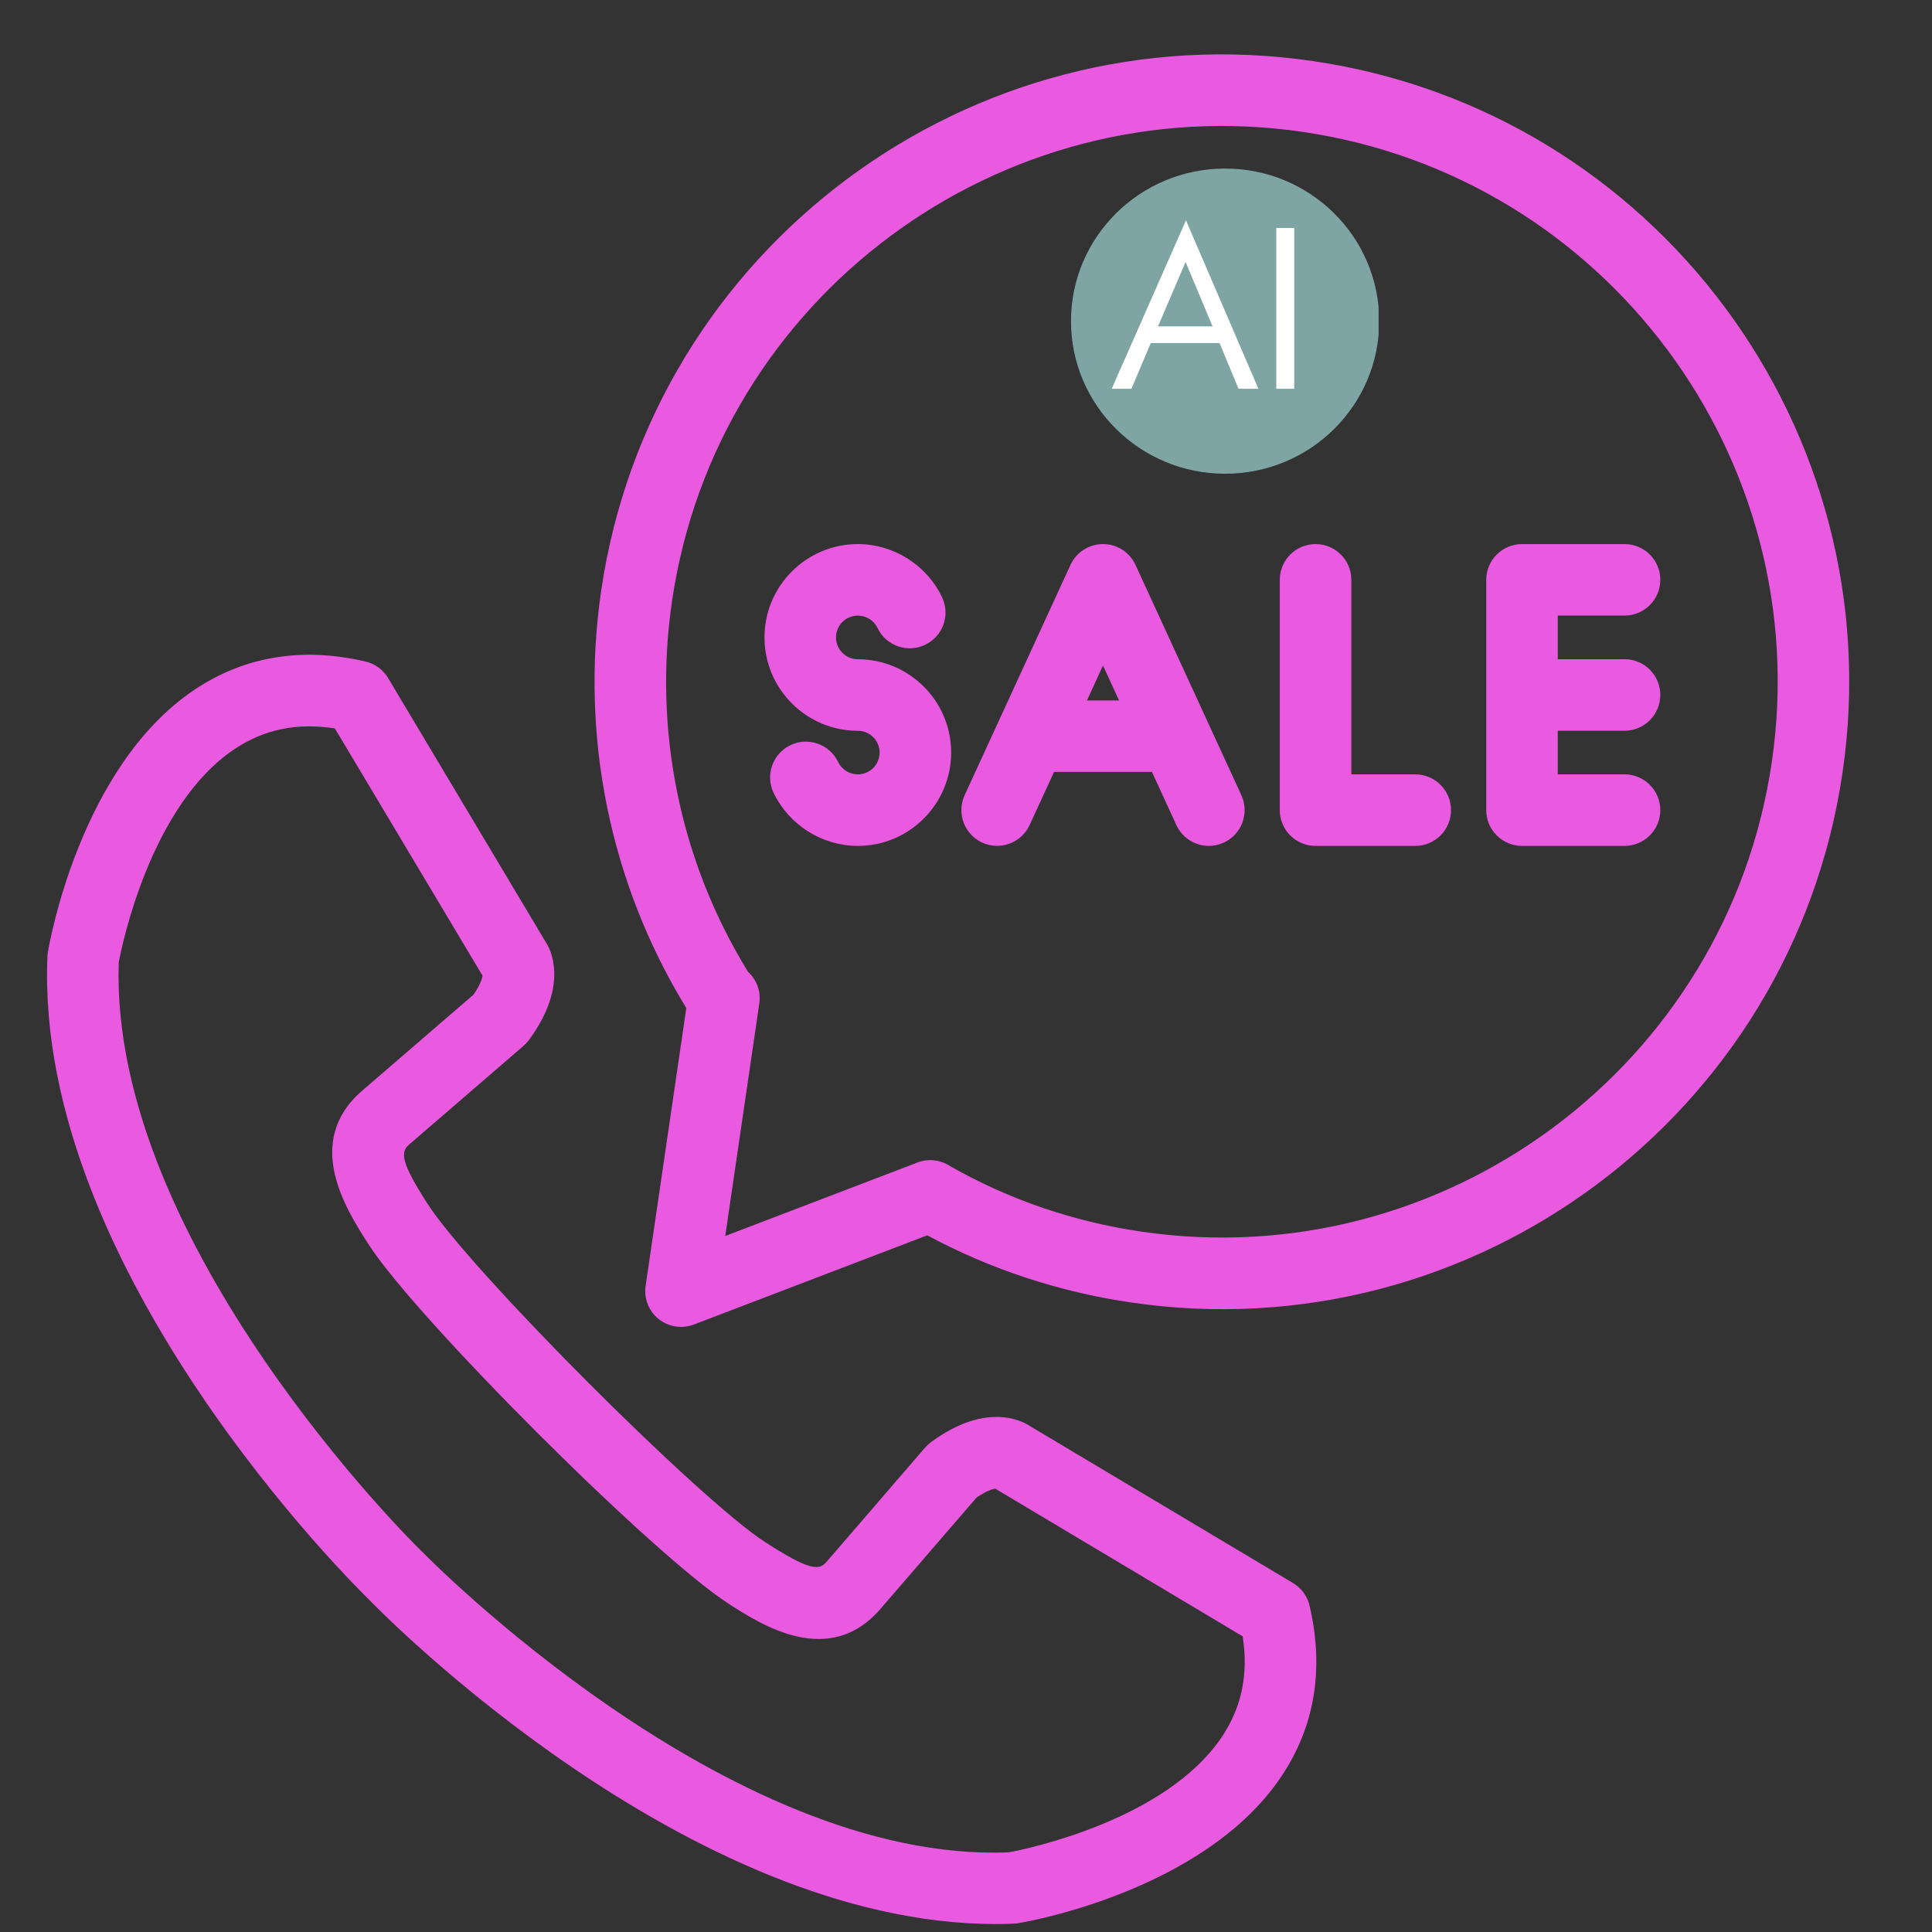 <svg xmlns="http://www.w3.org/2000/svg" xmlns:xlink="http://www.w3.org/1999/xlink" width="200" viewBox="0 0 150 150" height="200" preserveAspectRatio="xMidYMid meet"><rect x="0" y="0" width="150" height="150" fill="#333333" stroke="none"/><defs><g></g><clipPath id="92defa6c54"><path d="M 83.152 13.086 L 107.129 13.086 L 107.129 36.781 L 83.152 36.781 Z M 83.152 13.086 " clip-rule="nonzero"></path></clipPath><clipPath id="a87efd67af"><path d="M 95.117 13.086 C 88.512 13.086 83.152 18.391 83.152 24.934 C 83.152 31.477 88.512 36.781 95.117 36.781 C 101.723 36.781 107.082 31.477 107.082 24.934 C 107.082 18.391 101.723 13.086 95.117 13.086 Z M 95.117 13.086 " clip-rule="nonzero"></path></clipPath></defs><g clip-path="url(#92defa6c54)"><g clip-path="url(#a87efd67af)"><path fill="#7fa4a4" d="M 83.152 13.086 L 107.035 13.086 L 107.035 36.781 L 83.152 36.781 Z M 83.152 13.086 " fill-opacity="1" fill-rule="nonzero"></path></g></g><g fill="#ffffff" fill-opacity="1"><g transform="translate(86.22, 30.184)"><g><path d="M 5.859 -13.078 L 11.484 0 L 9.938 0 L 8.469 -3.547 L 3.125 -3.547 L 1.625 0 L 0.094 0 Z M 3.688 -4.844 L 7.922 -4.844 L 5.828 -9.844 Z M 2.25 -12.484 Z M 2.25 -12.484 "></path></g></g></g><g fill="#ffffff" fill-opacity="1"><g transform="translate(97.794, 30.184)"><g><path d="M 2.688 -12.484 L 2.688 0 L 1.297 0 L 1.297 -12.484 Z M 2.688 -12.484 "></path></g></g></g><path fill="#ea5ae1" d="M 100.391 122.906 L 79.988 110.734 C 79.469 110.379 76.648 108.758 72.281 111.969 C 72.113 112.094 71.961 112.234 71.824 112.391 C 71.824 112.391 64.156 121.281 64.152 121.285 C 63.578 121.957 62.777 121.902 59.43 119.746 C 54.367 116.504 36.527 98.664 33.164 93.418 C 31.129 90.242 31.082 89.453 31.754 88.871 L 40.641 81.207 C 40.793 81.07 40.938 80.918 41.062 80.754 C 44.277 76.391 42.656 73.566 42.395 73.184 L 30.129 52.637 C 29.742 51.992 29.109 51.531 28.375 51.359 C 23.465 50.215 19 50.949 15.117 53.539 C 6.188 59.504 3.809 73.371 3.711 73.957 C 3.695 74.07 3.68 74.184 3.68 74.297 C 2.691 98.68 27.645 123.223 28.707 124.25 C 28.723 124.27 28.738 124.281 28.754 124.297 C 28.766 124.309 28.77 124.316 28.777 124.324 C 29.793 125.363 53.406 149.383 77.316 149.383 C 77.789 149.383 78.262 149.371 78.734 149.352 C 78.848 149.344 78.961 149.332 79.074 149.312 C 79.66 149.219 93.527 146.836 99.492 137.91 C 102.086 134.031 102.82 129.57 101.672 124.652 C 101.5 123.926 101.039 123.289 100.391 122.906 Z M 94.887 134.82 C 90.555 141.316 79.746 143.551 78.32 143.816 C 56.449 144.691 32.992 120.703 32.758 120.457 C 32.727 120.426 32.691 120.391 32.656 120.363 C 32.633 120.332 32.605 120.305 32.574 120.281 C 32.336 120.047 8.477 96.598 9.219 74.719 C 9.488 73.289 11.719 62.488 18.215 58.156 C 20.512 56.621 23.059 56.098 26 56.555 L 37.465 75.754 C 37.434 75.953 37.309 76.434 36.762 77.227 C 35.316 78.477 28.121 84.68 28.121 84.68 C 23.512 88.664 26.875 93.906 28.609 96.602 C 32.266 102.312 50.73 120.773 56.609 124.539 C 59.129 126.16 64.379 129.531 68.363 124.91 L 75.812 116.277 C 76.59 115.742 77.07 115.609 77.273 115.578 L 96.48 127.043 C 96.938 129.969 96.41 132.523 94.887 134.82 Z M 94.887 134.82 " fill-opacity="1" fill-rule="nonzero"></path><path fill="#ea5ae1" d="M 101.934 4.742 C 75.355 0.844 50.566 19.293 46.676 45.859 C 45.023 57.148 47.367 68.613 53.285 78.266 L 50.125 99.84 C 49.98 100.816 50.367 101.793 51.137 102.41 C 51.637 102.812 52.254 103.02 52.871 103.02 C 53.203 103.02 53.539 102.961 53.863 102.84 L 71.992 95.91 C 76.906 98.551 82.223 100.305 87.82 101.125 C 114.402 105.031 139.164 86.555 143.055 59.977 C 146.945 33.41 128.5 8.629 101.934 4.742 Z M 137.562 59.168 C 134.113 82.715 112.152 99.07 88.625 95.625 C 83.359 94.855 78.375 93.152 73.816 90.566 C 73.172 90.129 72.348 89.949 71.531 90.156 C 71.359 90.199 71.195 90.258 71.035 90.332 L 56.309 95.961 L 58.953 77.902 C 59.09 76.957 58.734 76.051 58.078 75.453 C 52.801 66.891 50.703 56.699 52.176 46.664 C 55.625 23.133 77.59 6.801 101.133 10.238 C 124.664 13.684 141.008 35.633 137.562 59.168 Z M 137.562 59.168 " fill-opacity="1" fill-rule="nonzero"></path><path fill="#ea5ae1" d="M 66.602 51.184 C 65.668 51.184 64.906 50.426 64.906 49.488 C 64.906 48.555 65.664 47.797 66.602 47.797 C 67.258 47.797 67.844 48.164 68.133 48.762 C 68.797 50.141 70.461 50.727 71.836 50.055 C 73.219 49.395 73.801 47.734 73.133 46.352 C 71.934 43.855 69.371 42.242 66.602 42.242 C 62.605 42.242 59.355 45.496 59.355 49.488 C 59.355 53.484 62.605 56.738 66.602 56.738 C 67.535 56.738 68.293 57.496 68.293 58.426 C 68.293 59.363 67.535 60.121 66.602 60.121 C 65.945 60.121 65.355 59.75 65.07 59.156 C 64.406 57.773 62.738 57.188 61.363 57.859 C 59.98 58.523 59.402 60.184 60.066 61.566 C 61.27 64.062 63.832 65.676 66.602 65.676 C 70.598 65.676 73.848 62.422 73.848 58.426 C 73.848 54.434 70.598 51.184 66.602 51.184 Z M 66.602 51.184 " fill-opacity="1" fill-rule="nonzero"></path><path fill="#ea5ae1" d="M 88.16 43.859 C 87.707 42.875 86.723 42.242 85.637 42.242 C 84.551 42.242 83.566 42.875 83.113 43.859 L 74.895 61.738 C 74.258 63.129 74.863 64.781 76.258 65.418 C 77.645 66.055 79.297 65.453 79.938 64.059 L 81.836 59.934 L 89.438 59.934 L 91.332 64.059 C 91.801 65.074 92.809 65.676 93.859 65.676 C 94.246 65.676 94.641 65.594 95.016 65.418 C 96.41 64.781 97.02 63.129 96.379 61.738 Z M 84.391 54.383 L 85.637 51.668 L 86.883 54.383 Z M 84.391 54.383 " fill-opacity="1" fill-rule="nonzero"></path><path fill="#ea5ae1" d="M 109.879 60.121 L 104.918 60.121 L 104.918 45.02 C 104.918 43.484 103.672 42.242 102.141 42.242 C 100.605 42.242 99.363 43.484 99.363 45.02 L 99.363 62.898 C 99.363 64.434 100.605 65.676 102.141 65.676 L 109.879 65.676 C 111.414 65.676 112.656 64.434 112.656 62.898 C 112.656 61.363 111.414 60.121 109.879 60.121 Z M 109.879 60.121 " fill-opacity="1" fill-rule="nonzero"></path><path fill="#ea5ae1" d="M 115.391 45.02 L 115.391 62.898 C 115.391 64.434 116.637 65.676 118.168 65.676 L 126.129 65.676 C 127.66 65.676 128.906 64.434 128.906 62.898 C 128.906 61.363 127.66 60.121 126.129 60.121 L 120.945 60.121 L 120.945 56.734 L 126.129 56.734 C 127.66 56.734 128.906 55.492 128.906 53.957 C 128.906 52.422 127.66 51.18 126.129 51.18 L 120.945 51.18 L 120.945 47.793 L 126.129 47.793 C 127.66 47.793 128.906 46.551 128.906 45.016 C 128.906 43.48 127.66 42.242 126.129 42.242 L 118.168 42.242 C 116.637 42.242 115.391 43.484 115.391 45.02 Z M 115.391 45.02 " fill-opacity="1" fill-rule="nonzero"></path></svg>